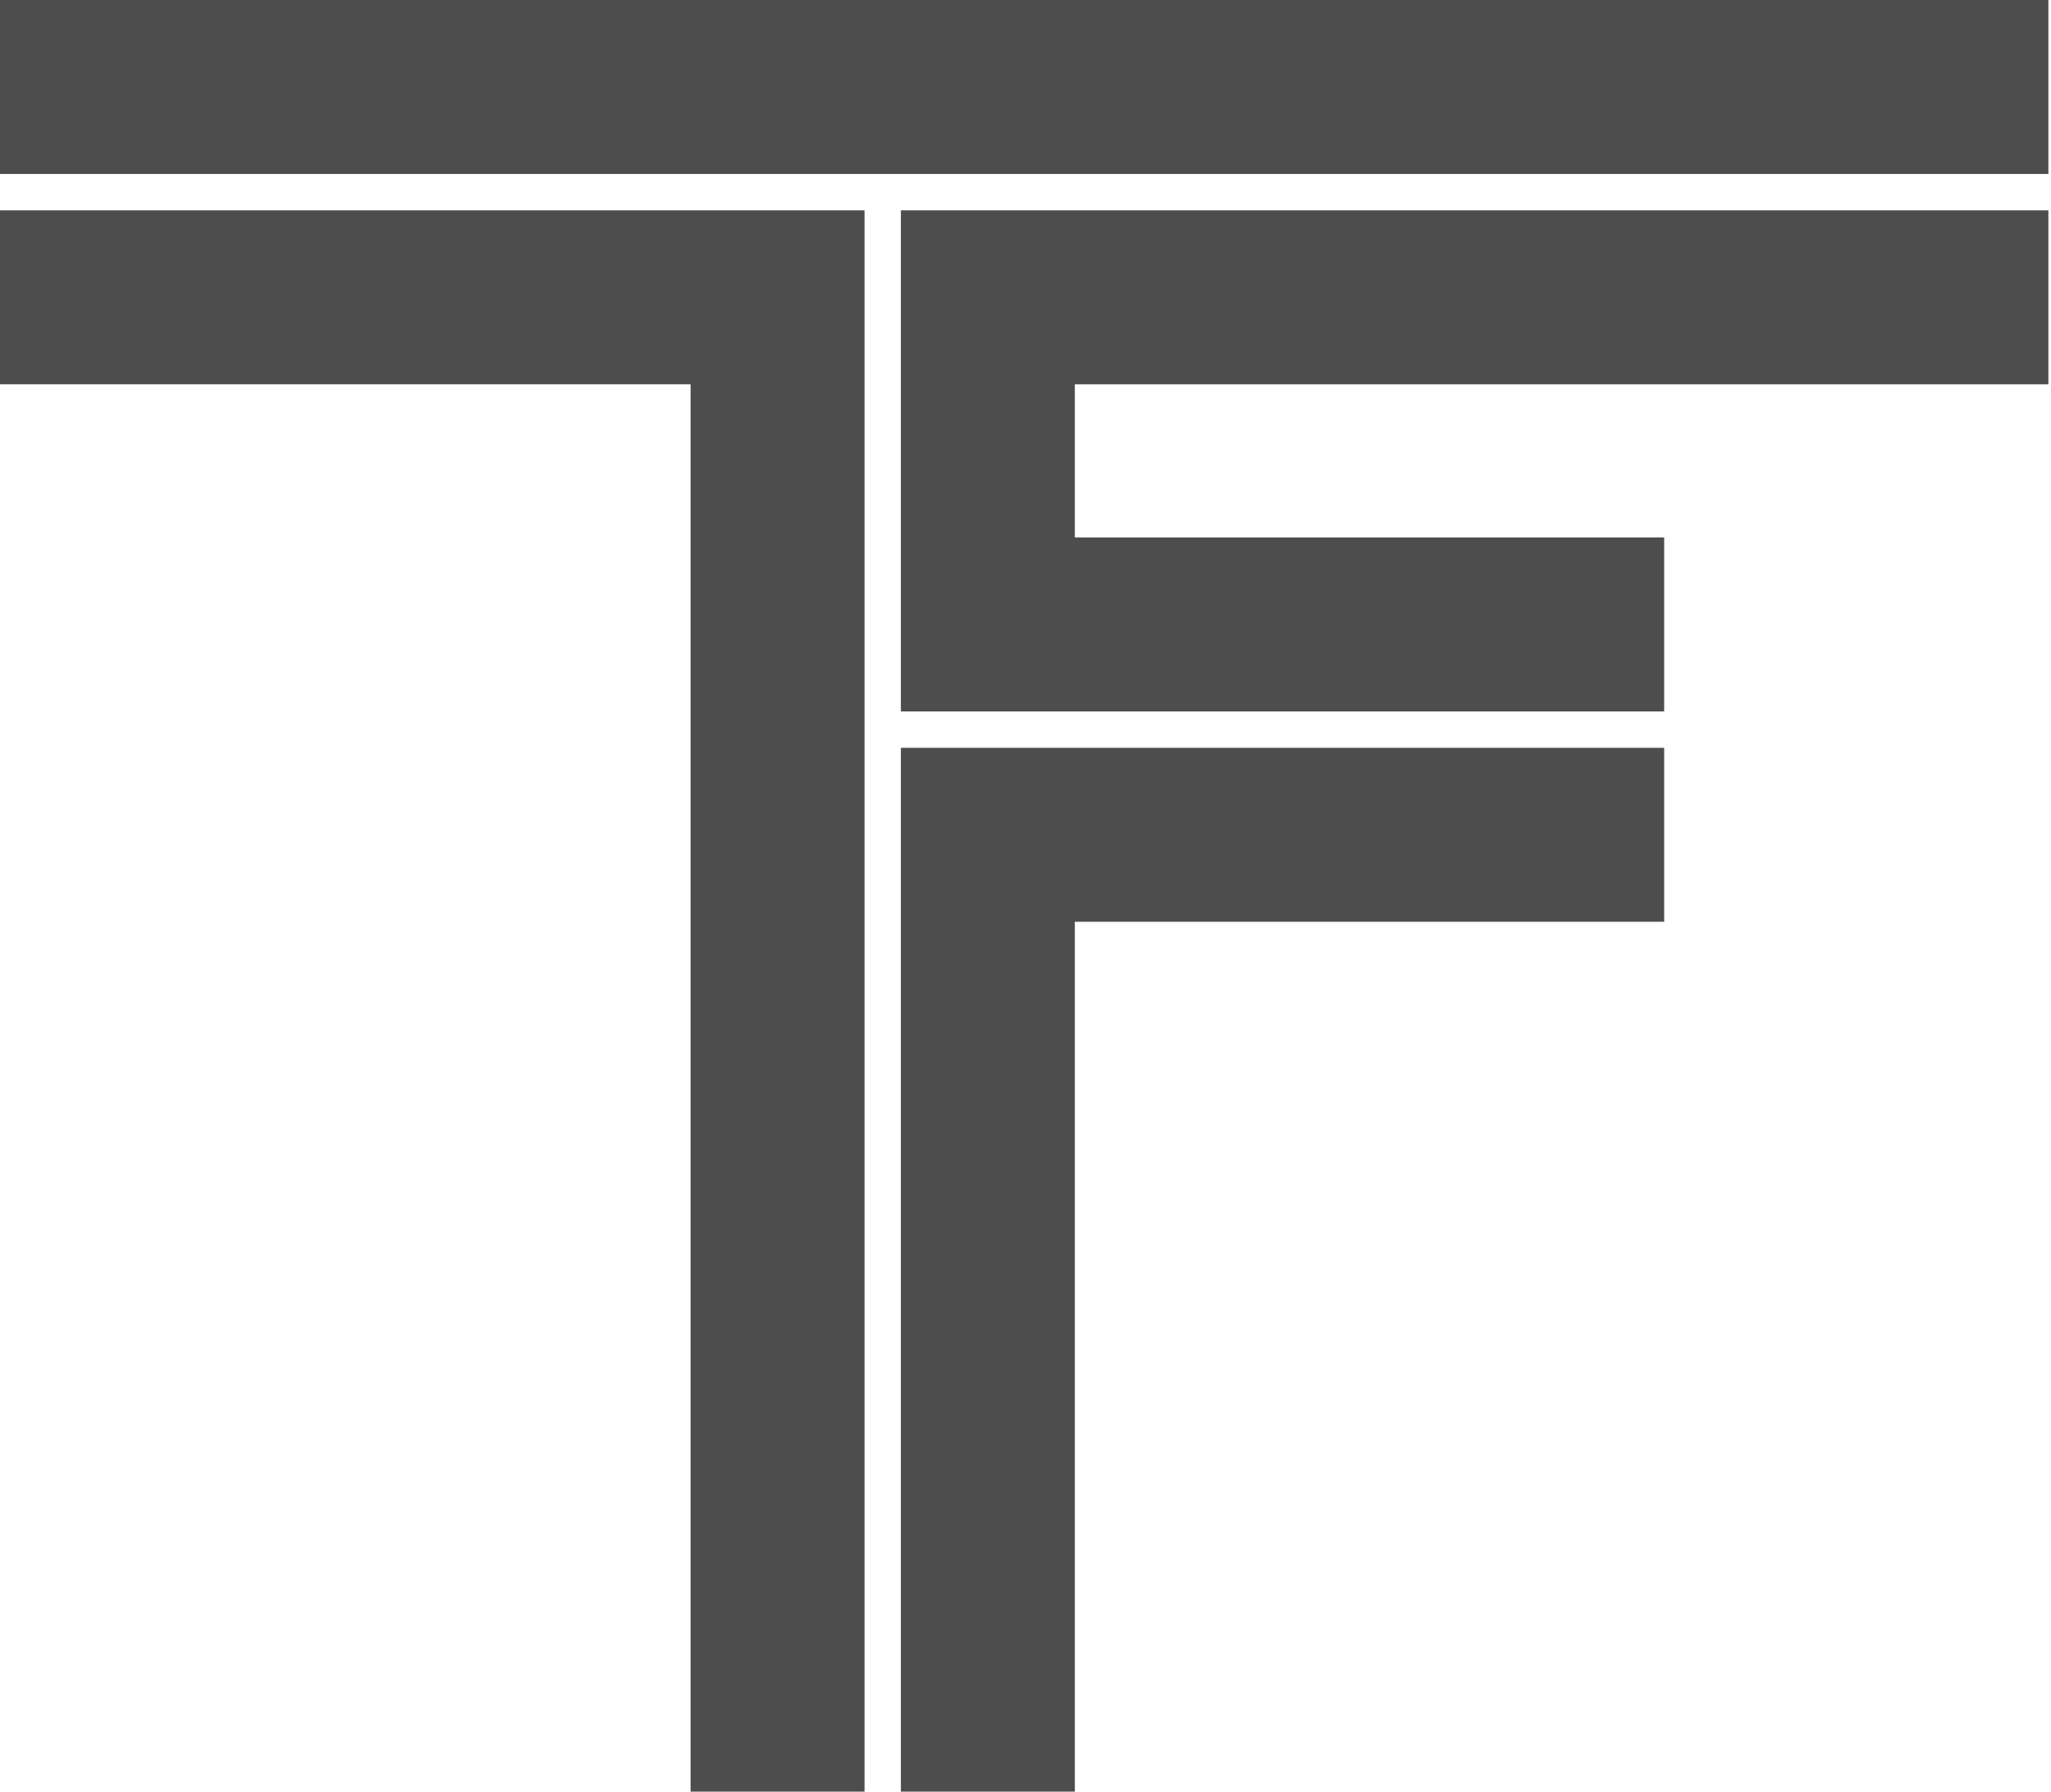 <?xml version="1.0" encoding="utf-8"?>
<!-- Generator: Adobe Illustrator 20.0.0, SVG Export Plug-In . SVG Version: 6.00 Build 0)  -->
<svg version="1.1" id="Layer_1" xmlns="http://www.w3.org/2000/svg" xmlns:xlink="http://www.w3.org/1999/xlink" x="0px" y="0px"
	 viewBox="0 0 79 69" style="enable-background:new 0 0 79 69;" xml:space="preserve">
<style type="text/css">
	.st0{fill:#4D4D4D;}
</style>
<g>
	<rect class="st0" width="78.9" height="6.7"/>
	<polygon class="st0" points="0,8.1 0,14.8 26.6,14.8 26.6,69.1 33.3,69.1 33.3,14.8 33.3,8.1 26.6,8.1 	"/>
	<polygon class="st0" points="34.7,8.1 34.7,14.8 34.7,20.7 34.7,27.4 41.4,27.4 64.1,27.4 64.1,20.7 41.4,20.7 41.4,14.8 
		78.9,14.8 78.9,8.1 41.4,8.1 	"/>
	<polygon class="st0" points="34.7,28.8 34.7,35.5 34.7,69.1 41.4,69.1 41.4,35.5 64.1,35.5 64.1,28.8 41.4,28.8 	"/>
</g>
</svg>
